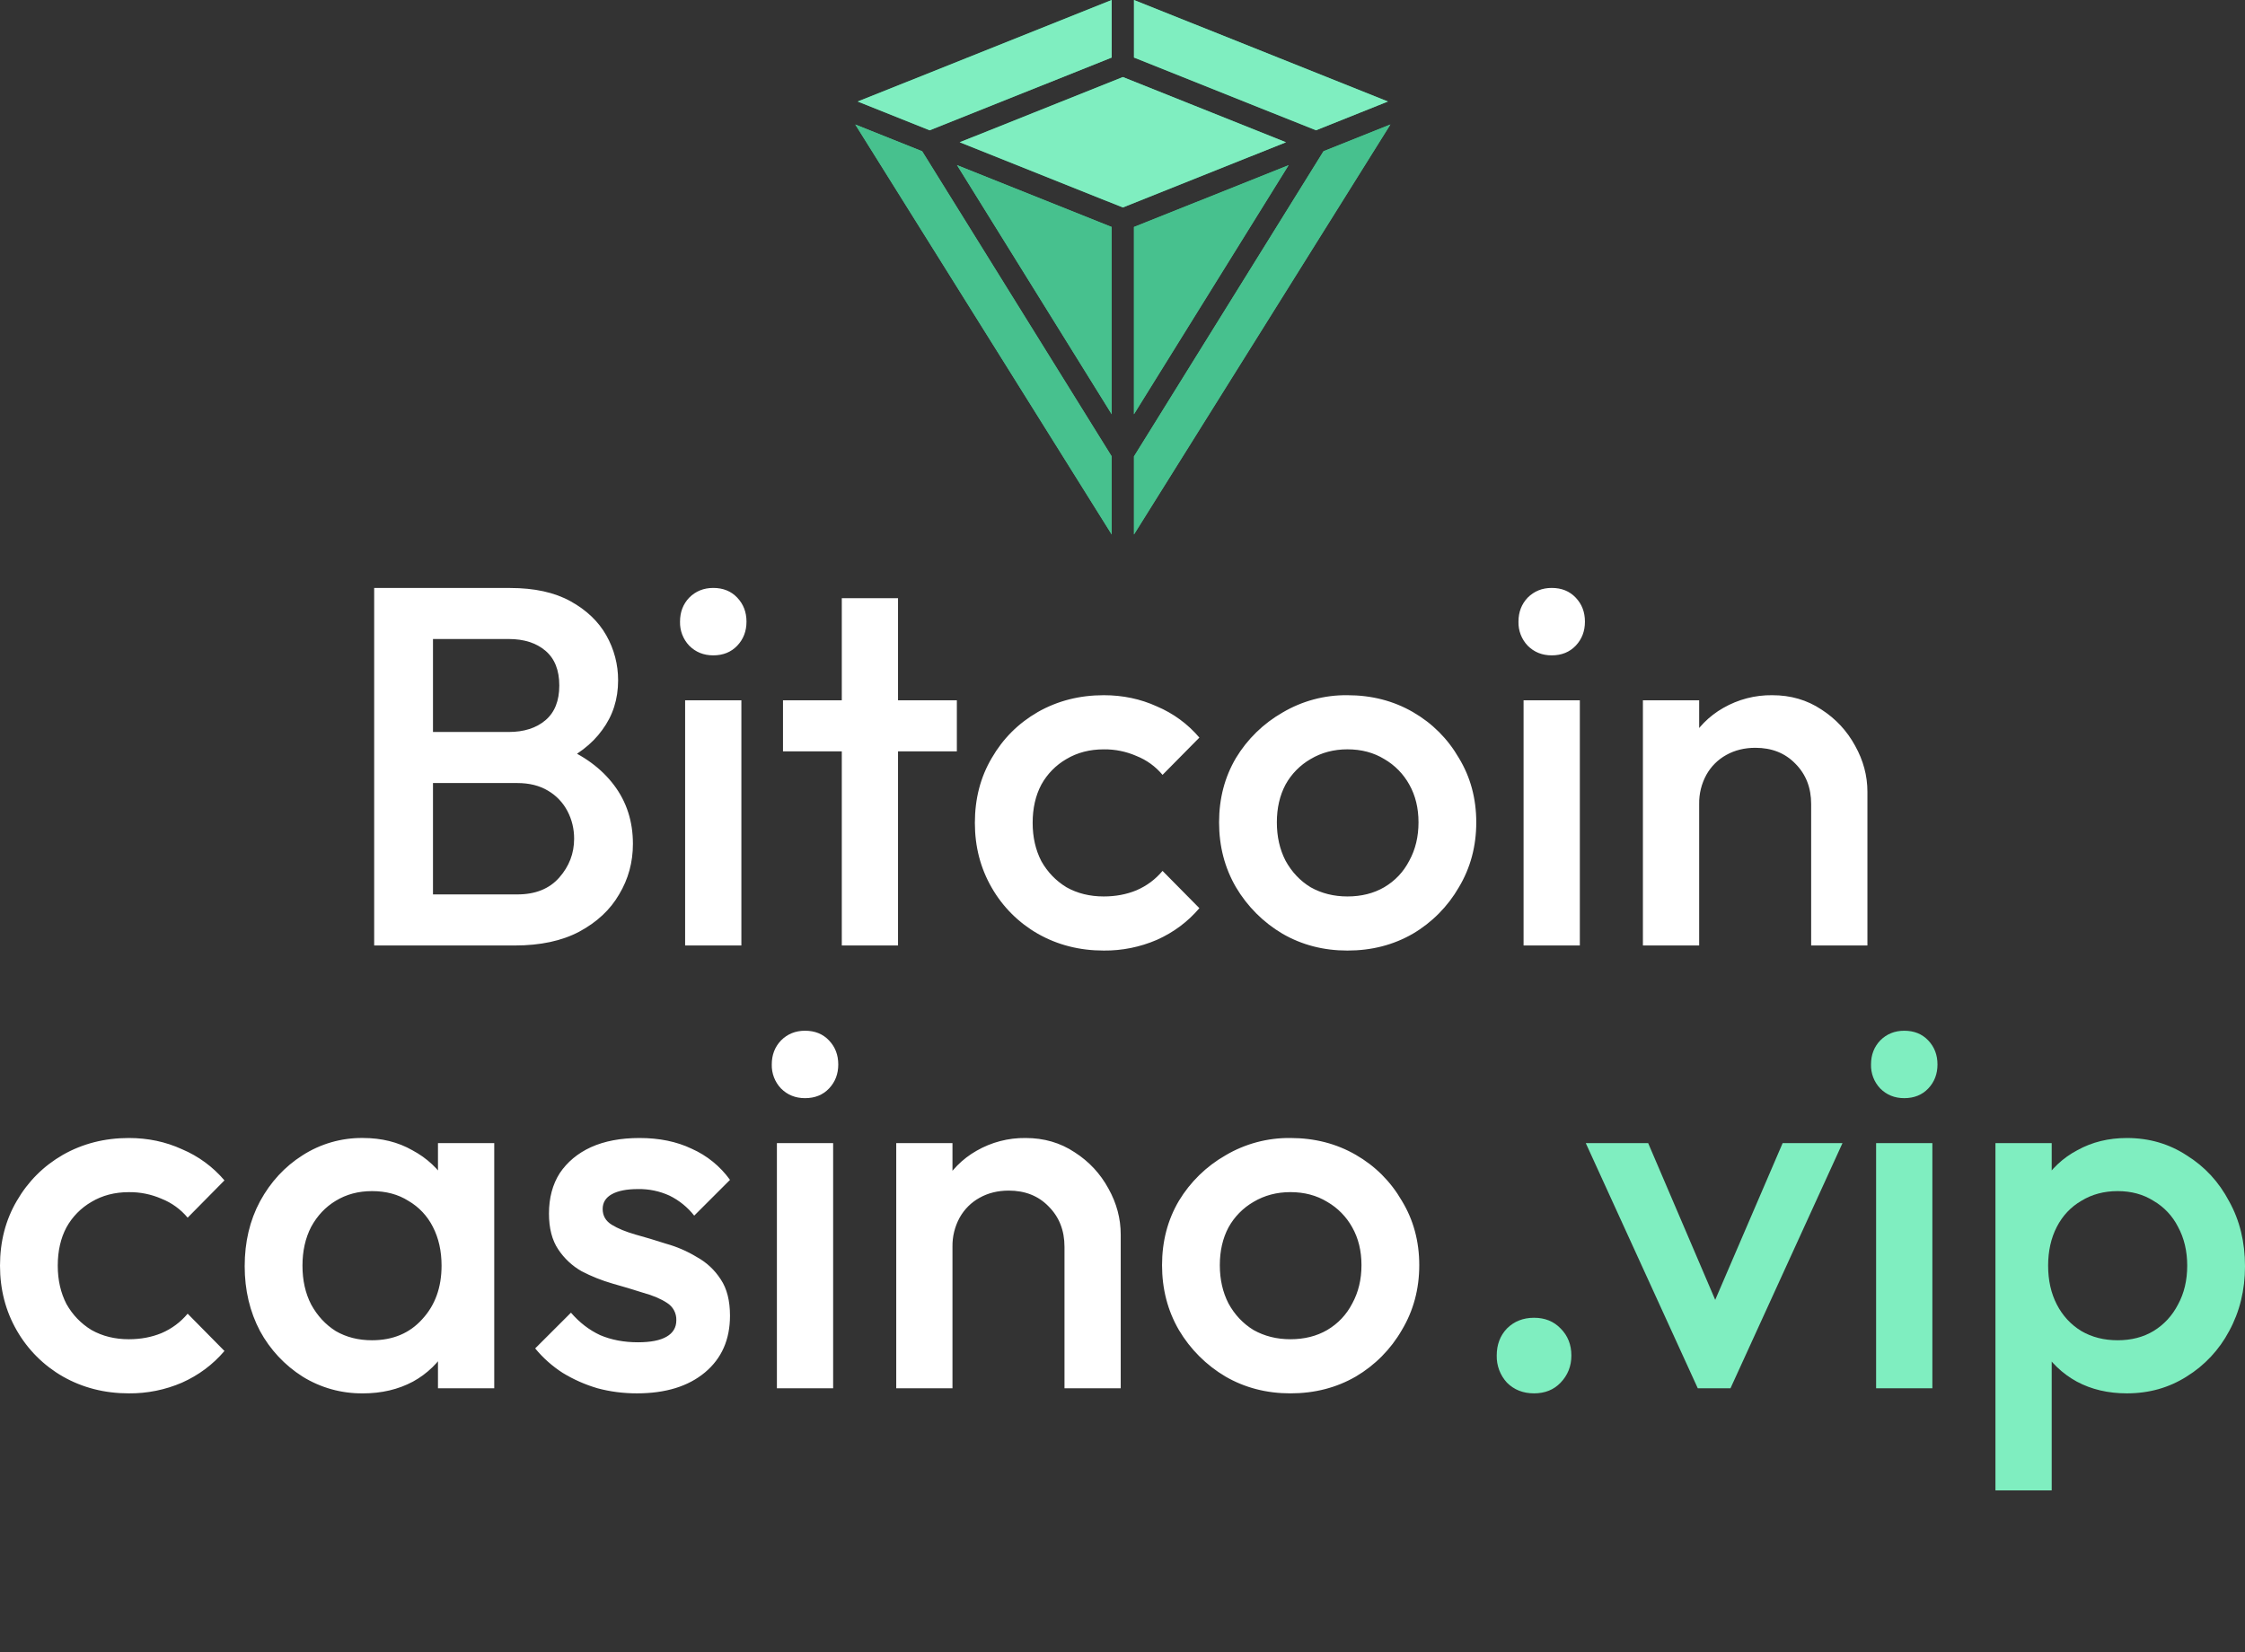 <svg width="250" height="184" viewBox="0 0 250 184" fill="none" xmlns="http://www.w3.org/2000/svg">
<rect x="0" y="0" width="250" height="184" fill="#333333" stroke="none"/>
<path d="M131.586 37.582L126.276 46.135V25.281L127.677 24.721L127.824 24.662L143.499 18.397L131.586 37.582ZM123.796 25.283V46.135L106.573 18.395L123.796 25.281V25.283Z" fill="#47C18E"/>
<path fill-rule="evenodd" clip-rule="evenodd" d="M123.798 50.834L102.692 16.847L95.241 13.867L123.798 59.531V50.834ZM126.278 50.834V59.531L154.834 13.865L147.384 16.845L140.588 27.789L133.695 38.89L130.512 44.015L130.32 44.325L128.272 47.625L126.671 50.201L126.278 50.834ZM103.529 14.512L123.798 6.41V0L95.515 11.307L103.529 14.512ZM154.023 11.521L154.193 11.452L154.558 11.305L126.278 0V6.41L146.544 14.51L151.479 12.537L153.423 11.759L154.023 11.521Z" fill="#47C18E"/>
<path d="M143.207 15.845L125.037 23.108L106.87 15.845L125.039 8.582L143.207 15.845Z" fill="#47C18E"/>
<path d="M131.586 37.582L126.276 46.135V25.281L127.677 24.721L127.824 24.662L143.499 18.397L131.586 37.582ZM123.796 25.283V46.135L106.573 18.395L123.796 25.281V25.283Z" fill="#47C18E"/>
<path d="M143.207 15.845L125.037 23.108L106.87 15.845L125.039 8.582L143.207 15.845ZM153.425 11.759L151.481 12.537L146.546 14.51L126.279 6.41V0L154.56 11.305L154.195 11.452L154.024 11.521L153.425 11.759Z" fill="#7FEEC0"/>
<path fill-rule="evenodd" clip-rule="evenodd" d="M123.798 50.834L102.692 16.847L95.241 13.867L123.798 59.531V50.834ZM126.278 50.834V59.531L154.834 13.865L147.384 16.845L140.588 27.789L133.695 38.89L130.512 44.015L130.32 44.325L128.272 47.625L126.671 50.2L126.278 50.834Z" fill="#47C18E"/>
<path d="M123.796 6.41L103.528 14.512L95.512 11.307L123.798 0L123.796 6.41Z" fill="#7FEEC0"/>
<path d="M46.165 105.305V99.62H57.612C59.624 99.62 61.181 98.992 62.282 97.738C63.383 96.488 63.934 95.048 63.934 93.416C63.934 92.315 63.687 91.294 63.193 90.345C62.7 89.398 61.95 88.61 61.029 88.07C60.079 87.499 58.942 87.216 57.612 87.216H46.165V81.528H56.642C58.353 81.528 59.719 81.091 60.743 80.218C61.77 79.346 62.282 78.057 62.282 76.349C62.282 74.643 61.77 73.354 60.743 72.482C59.719 71.61 58.353 71.173 56.645 71.173H46.168V65.49H56.814C59.511 65.49 61.749 65.981 63.535 66.967C65.32 67.955 66.648 69.223 67.523 70.777C68.388 72.303 68.84 74.029 68.832 75.783C68.832 77.87 68.243 79.712 67.065 81.302C65.925 82.894 64.237 84.186 61.996 85.171L62.508 83.124C65.014 84.147 66.972 85.588 68.374 87.445C69.779 89.306 70.481 91.485 70.481 93.988C70.481 96.036 69.969 97.914 68.943 99.62C67.957 101.325 66.475 102.712 64.502 103.772C62.567 104.796 60.175 105.308 57.329 105.308H46.168L46.165 105.305ZM41.668 105.305V65.484H48.216V105.305H41.668ZM76.294 105.305V78.001H82.559V105.305H76.294ZM79.425 72.994C78.363 72.994 77.47 72.637 76.749 71.914C76.412 71.557 76.147 71.138 75.971 70.679C75.796 70.221 75.712 69.732 75.726 69.241C75.726 68.178 76.065 67.288 76.749 66.568C77.47 65.844 78.363 65.484 79.428 65.484C80.529 65.484 81.419 65.844 82.101 66.568C82.785 67.288 83.128 68.178 83.128 69.241C83.128 70.303 82.785 71.193 82.101 71.914C81.416 72.634 80.526 72.994 79.425 72.994ZM93.741 105.305V66.624H100.003V105.305H93.741ZM87.193 83.689V78.001H106.554V83.689H87.193ZM122.912 105.873C120.215 105.873 117.766 105.248 115.566 103.998C113.433 102.777 111.664 101.01 110.441 98.878C109.188 96.714 108.56 94.306 108.56 91.651C108.56 88.96 109.185 86.552 110.441 84.427C111.691 82.266 113.399 80.558 115.566 79.308C117.769 78.057 120.215 77.432 122.912 77.432C125.037 77.432 127.01 77.849 128.834 78.682C130.66 79.454 132.279 80.642 133.561 82.153L129.459 86.305C128.682 85.372 127.684 84.648 126.555 84.201C125.407 83.699 124.165 83.447 122.912 83.463C121.355 83.463 119.968 83.82 118.754 84.543C117.583 85.22 116.619 86.203 115.965 87.386C115.319 88.6 114.995 90.023 114.995 91.651C114.995 93.247 115.319 94.667 115.965 95.92C116.65 97.134 117.578 98.099 118.754 98.819C119.968 99.504 121.355 99.846 122.912 99.846C124.239 99.846 125.453 99.617 126.555 99.161C127.695 98.67 128.662 97.95 129.459 97L133.561 101.152C132.269 102.671 130.692 103.846 128.831 104.68C126.962 105.485 124.947 105.892 122.912 105.873ZM150.046 105.873C147.389 105.873 144.978 105.248 142.814 103.998C140.679 102.736 138.898 100.954 137.635 98.819C136.379 96.658 135.754 94.25 135.754 91.595C135.754 88.943 136.379 86.552 137.632 84.427C138.901 82.327 140.684 80.585 142.814 79.367C145.002 78.071 147.504 77.402 150.046 77.432C152.743 77.432 155.172 78.057 157.338 79.308C159.499 80.558 161.207 82.266 162.461 84.427C163.752 86.552 164.395 88.943 164.395 91.595C164.395 94.25 163.752 96.658 162.461 98.819C161.229 100.96 159.463 102.745 157.335 103.998C155.172 105.248 152.743 105.873 150.046 105.873ZM150.046 99.846C151.603 99.846 152.969 99.504 154.148 98.819C155.362 98.099 156.291 97.113 156.937 95.863C157.621 94.613 157.963 93.19 157.963 91.595C157.963 90.002 157.621 88.6 156.937 87.386C156.282 86.203 155.318 85.22 154.148 84.543C152.969 83.823 151.603 83.46 150.046 83.46C148.529 83.46 147.159 83.823 145.948 84.543C144.776 85.219 143.811 86.202 143.156 87.386C142.51 88.6 142.189 90.005 142.189 91.595C142.189 93.187 142.51 94.61 143.156 95.863C143.841 97.113 144.769 98.102 145.948 98.822C147.162 99.504 148.529 99.846 150.046 99.846ZM169.663 105.305V78.001H175.928V105.305H169.663ZM172.794 72.994C171.732 72.994 170.839 72.637 170.118 71.914C169.781 71.557 169.516 71.138 169.34 70.679C169.165 70.221 169.081 69.732 169.095 69.241C169.095 68.178 169.437 67.288 170.118 66.568C170.839 65.844 171.732 65.484 172.797 65.484C173.898 65.484 174.788 65.844 175.473 66.568C176.157 67.288 176.497 68.178 176.497 69.241C176.497 70.303 176.154 71.193 175.473 71.914C174.788 72.634 173.895 72.994 172.794 72.994ZM201.688 105.305V89.547C201.688 87.728 201.099 86.231 199.923 85.052C198.783 83.879 197.304 83.29 195.479 83.29C194.265 83.29 193.185 83.558 192.235 84.088C191.301 84.604 190.532 85.372 190.015 86.305C189.472 87.299 189.197 88.417 189.217 89.55L186.768 88.181C186.768 86.097 187.223 84.257 188.137 82.665C189.012 81.072 190.312 79.752 191.893 78.855C193.555 77.899 195.443 77.407 197.36 77.432C199.411 77.432 201.23 77.962 202.828 79.025C204.42 80.049 205.673 81.394 206.584 83.064C207.495 84.695 207.953 86.401 207.953 88.184V105.305H201.688ZM182.952 105.305V78.001H189.217V105.305H182.952Z" fill="white"/>
<path d="M14.349 155.192C11.652 155.192 9.203 154.567 7 153.317C4.867 152.096 3.098 150.329 1.875 148.197C0.625 146.033 0 143.625 0 140.97C0 138.279 0.625 135.871 1.875 133.746C3.128 131.585 4.836 129.877 7 128.626C9.203 127.376 11.652 126.751 14.349 126.751C16.474 126.751 18.447 127.168 20.268 128.001C22.094 128.772 23.713 129.961 24.995 131.472L20.896 135.624C20.119 134.691 19.121 133.967 17.992 133.52C16.844 133.018 15.602 132.766 14.349 132.782C12.792 132.782 11.405 133.139 10.191 133.862C9.019 134.538 8.054 135.521 7.399 136.705C6.753 137.919 6.432 139.342 6.432 140.97C6.432 142.566 6.753 143.985 7.399 145.239C8.084 146.453 9.012 147.417 10.191 148.138C11.405 148.822 12.792 149.165 14.349 149.165C15.676 149.165 16.89 148.935 17.992 148.48C19.132 147.989 20.099 147.269 20.896 146.319L24.995 150.471C23.706 151.989 22.129 153.165 20.268 153.999C18.4 154.804 16.384 155.211 14.349 155.192ZM40.403 155.192C38.03 155.219 35.699 154.569 33.683 153.317C31.702 152.059 30.075 150.316 28.956 148.254C27.816 146.093 27.248 143.685 27.248 141.03C27.248 138.336 27.816 135.928 28.956 133.803C30.132 131.642 31.709 129.936 33.683 128.683C35.686 127.396 38.022 126.724 40.403 126.748C42.489 126.748 44.332 127.207 45.924 128.117C47.558 128.99 48.85 130.201 49.799 131.758C50.758 133.353 51.251 135.186 51.222 137.047V144.896C51.251 146.758 50.758 148.59 49.799 150.186C48.886 151.742 47.567 153.021 45.984 153.885C44.35 154.758 42.489 155.195 40.403 155.195V155.192ZM41.427 149.278C43.742 149.278 45.603 148.501 47.008 146.944C48.451 145.39 49.171 143.399 49.171 140.97C49.171 139.342 48.85 137.898 48.204 136.648C47.595 135.435 46.644 134.426 45.469 133.746C44.332 133.026 42.983 132.666 41.427 132.666C39.909 132.666 38.561 133.026 37.385 133.746C36.245 134.431 35.334 135.398 34.65 136.648C34.004 137.898 33.683 139.342 33.683 140.97C33.683 142.601 34.004 144.042 34.65 145.295C35.334 146.545 36.245 147.533 37.385 148.254C38.561 148.938 39.909 149.278 41.427 149.278ZM48.772 154.624V147.286L49.856 140.631L48.772 134.032V127.32H55.038V154.624H48.772ZM70.928 155.192C69.41 155.192 67.949 155.005 66.544 154.627C65.184 154.229 63.882 153.655 62.672 152.918C61.511 152.173 60.473 151.251 59.597 150.186L63.582 146.206C64.532 147.307 65.615 148.141 66.829 148.706C68.082 149.239 69.487 149.504 71.044 149.504C72.449 149.504 73.511 149.296 74.231 148.879C74.952 148.462 75.315 147.855 75.315 147.057C75.329 146.673 75.241 146.292 75.061 145.952C74.881 145.612 74.614 145.326 74.288 145.122C73.606 144.67 72.714 144.289 71.612 143.985C70.48 143.623 69.341 143.282 68.196 142.961C67.015 142.619 65.871 142.163 64.779 141.598C63.725 141 62.828 140.162 62.16 139.151C61.475 138.128 61.133 136.8 61.133 135.169C61.133 133.425 61.532 131.924 62.329 130.674C63.166 129.424 64.323 128.457 65.803 127.775C67.324 127.09 69.124 126.751 71.214 126.751C73.416 126.751 75.351 127.147 77.023 127.945C78.729 128.702 80.202 129.9 81.291 131.415L77.306 135.398C76.573 134.463 75.639 133.704 74.574 133.178C73.468 132.668 72.261 132.416 71.044 132.439C69.791 132.439 68.821 132.63 68.139 133.008C67.454 133.386 67.112 133.937 67.112 134.657C67.112 135.416 67.454 136.005 68.139 136.422C68.821 136.839 69.696 137.196 70.758 137.502C71.859 137.806 72.996 138.145 74.175 138.526C75.389 138.866 76.529 139.36 77.592 140.006C78.693 140.613 79.583 141.446 80.267 142.506C80.952 143.533 81.291 144.878 81.291 146.545C81.291 149.2 80.363 151.308 78.502 152.862C76.642 154.415 74.118 155.192 70.928 155.192ZM86.515 154.624V127.32H92.777V154.624H86.515ZM89.646 122.313C88.583 122.313 87.69 121.956 86.97 121.233C86.631 120.877 86.366 120.457 86.19 119.999C86.014 119.54 85.93 119.051 85.943 118.56C85.943 117.497 86.285 116.607 86.97 115.887C87.69 115.163 88.583 114.803 89.646 114.803C90.747 114.803 91.64 115.163 92.321 115.887C93.006 116.607 93.348 117.497 93.348 118.56C93.348 119.622 93.006 120.512 92.321 121.233C91.64 121.953 90.747 122.313 89.646 122.313ZM118.54 154.624V138.866C118.54 137.047 117.95 135.55 116.772 134.371C115.635 133.198 114.152 132.609 112.331 132.609C111.117 132.609 110.033 132.877 109.087 133.407C108.152 133.922 107.382 134.691 106.864 135.624C106.321 136.618 106.046 137.736 106.066 138.869L103.619 137.499C103.619 135.416 104.075 133.576 104.986 131.984C105.861 130.39 107.162 129.071 108.745 128.174C110.405 127.218 112.293 126.726 114.209 126.751C116.26 126.751 118.081 127.281 119.676 128.344C121.272 129.368 122.525 130.713 123.436 132.383C124.346 134.014 124.802 135.72 124.802 137.502V154.624H118.54ZM99.804 154.624V127.32H106.066V154.624H99.804ZM143.695 155.192C141.037 155.192 138.626 154.567 136.463 153.317C134.327 152.054 132.545 150.273 131.281 148.138C130.028 145.977 129.403 143.569 129.403 140.914C129.403 138.261 130.028 135.871 131.281 133.746C132.55 131.646 134.333 129.904 136.463 128.686C138.65 127.39 141.152 126.721 143.695 126.751C146.392 126.751 148.82 127.376 150.984 128.626C153.148 129.877 154.856 131.585 156.109 133.746C157.401 135.871 158.047 138.261 158.047 140.914C158.047 143.569 157.401 145.977 156.109 148.138C154.878 150.279 153.112 152.063 150.984 153.317C148.82 154.567 146.392 155.192 143.695 155.192ZM143.695 149.165C145.252 149.165 146.618 148.822 147.796 148.138C149.011 147.417 149.939 146.432 150.585 145.182C151.27 143.932 151.612 142.509 151.612 140.914C151.612 139.321 151.27 137.919 150.585 136.705C149.931 135.521 148.967 134.538 147.796 133.862C146.618 133.142 145.252 132.779 143.695 132.779C142.177 132.779 140.811 133.142 139.597 133.862C138.425 134.538 137.46 135.521 136.805 136.705C136.159 137.919 135.838 139.324 135.838 140.914C135.838 142.506 136.159 143.929 136.805 145.182C137.489 146.432 138.418 147.42 139.597 148.141C140.811 148.822 142.177 149.165 143.695 149.165Z" fill="white"/>
<path d="M170.828 155.192C169.613 155.192 168.607 154.796 167.81 153.999C167.056 153.178 166.649 152.097 166.673 150.983C166.673 149.769 167.051 148.766 167.81 147.968C168.607 147.173 169.613 146.774 170.828 146.774C172.042 146.774 173.03 147.173 173.789 147.968C174.587 148.766 174.986 149.769 174.986 150.983C174.986 152.159 174.587 153.165 173.789 153.999C173.03 154.796 172.042 155.192 170.828 155.192ZM189.06 154.624L176.59 127.32H183.537L193.049 149.561H188.947L198.513 127.32H205.177L192.706 154.624H189.06ZM208.921 154.624V127.32H215.186V154.624H208.921ZM212.055 122.313C210.99 122.313 210.1 121.956 209.377 121.233C208.695 120.513 208.326 119.551 208.353 118.56C208.353 117.497 208.695 116.607 209.377 115.887C210.1 115.163 210.99 114.803 212.055 114.803C213.153 114.803 214.046 115.163 214.731 115.887C215.412 116.607 215.755 117.497 215.755 118.56C215.755 119.622 215.412 120.512 214.731 121.233C214.046 121.953 213.153 122.313 212.055 122.313ZM236.848 155.192C234.758 155.192 232.898 154.758 231.267 153.882C229.674 153.011 228.337 151.736 227.392 150.186C226.481 148.632 226.026 146.87 226.026 144.896V137.047C226.026 135.074 226.502 133.311 227.452 131.758C228.386 130.213 229.725 128.953 231.324 128.114C232.955 127.207 234.797 126.751 236.848 126.751C239.315 126.751 241.535 127.394 243.509 128.686C245.521 129.936 247.095 131.642 248.235 133.806C249.414 135.928 250 138.336 250 141.03C250 143.685 249.414 146.09 248.235 148.254C247.138 150.331 245.506 152.078 243.509 153.314C241.535 154.567 239.315 155.192 236.848 155.192ZM222.21 166V127.32H228.475V134.657L227.392 141.312L228.475 147.911V166H222.21ZM235.821 149.278C237.339 149.278 238.669 148.935 239.806 148.254C240.985 147.533 241.895 146.545 242.541 145.295C243.223 144.045 243.565 142.601 243.565 140.97C243.565 139.342 243.223 137.898 242.541 136.648C241.932 135.435 240.981 134.426 239.806 133.746C238.669 133.026 237.339 132.666 235.821 132.666C234.303 132.666 232.955 133.026 231.779 133.746C230.6 134.431 229.69 135.398 229.044 136.648C228.398 137.898 228.077 139.342 228.077 140.97C228.077 142.601 228.398 144.042 229.044 145.295C229.69 146.545 230.6 147.533 231.779 148.254C232.955 148.938 234.303 149.278 235.821 149.278Z" fill="#7FEEC0"/>
</svg>
